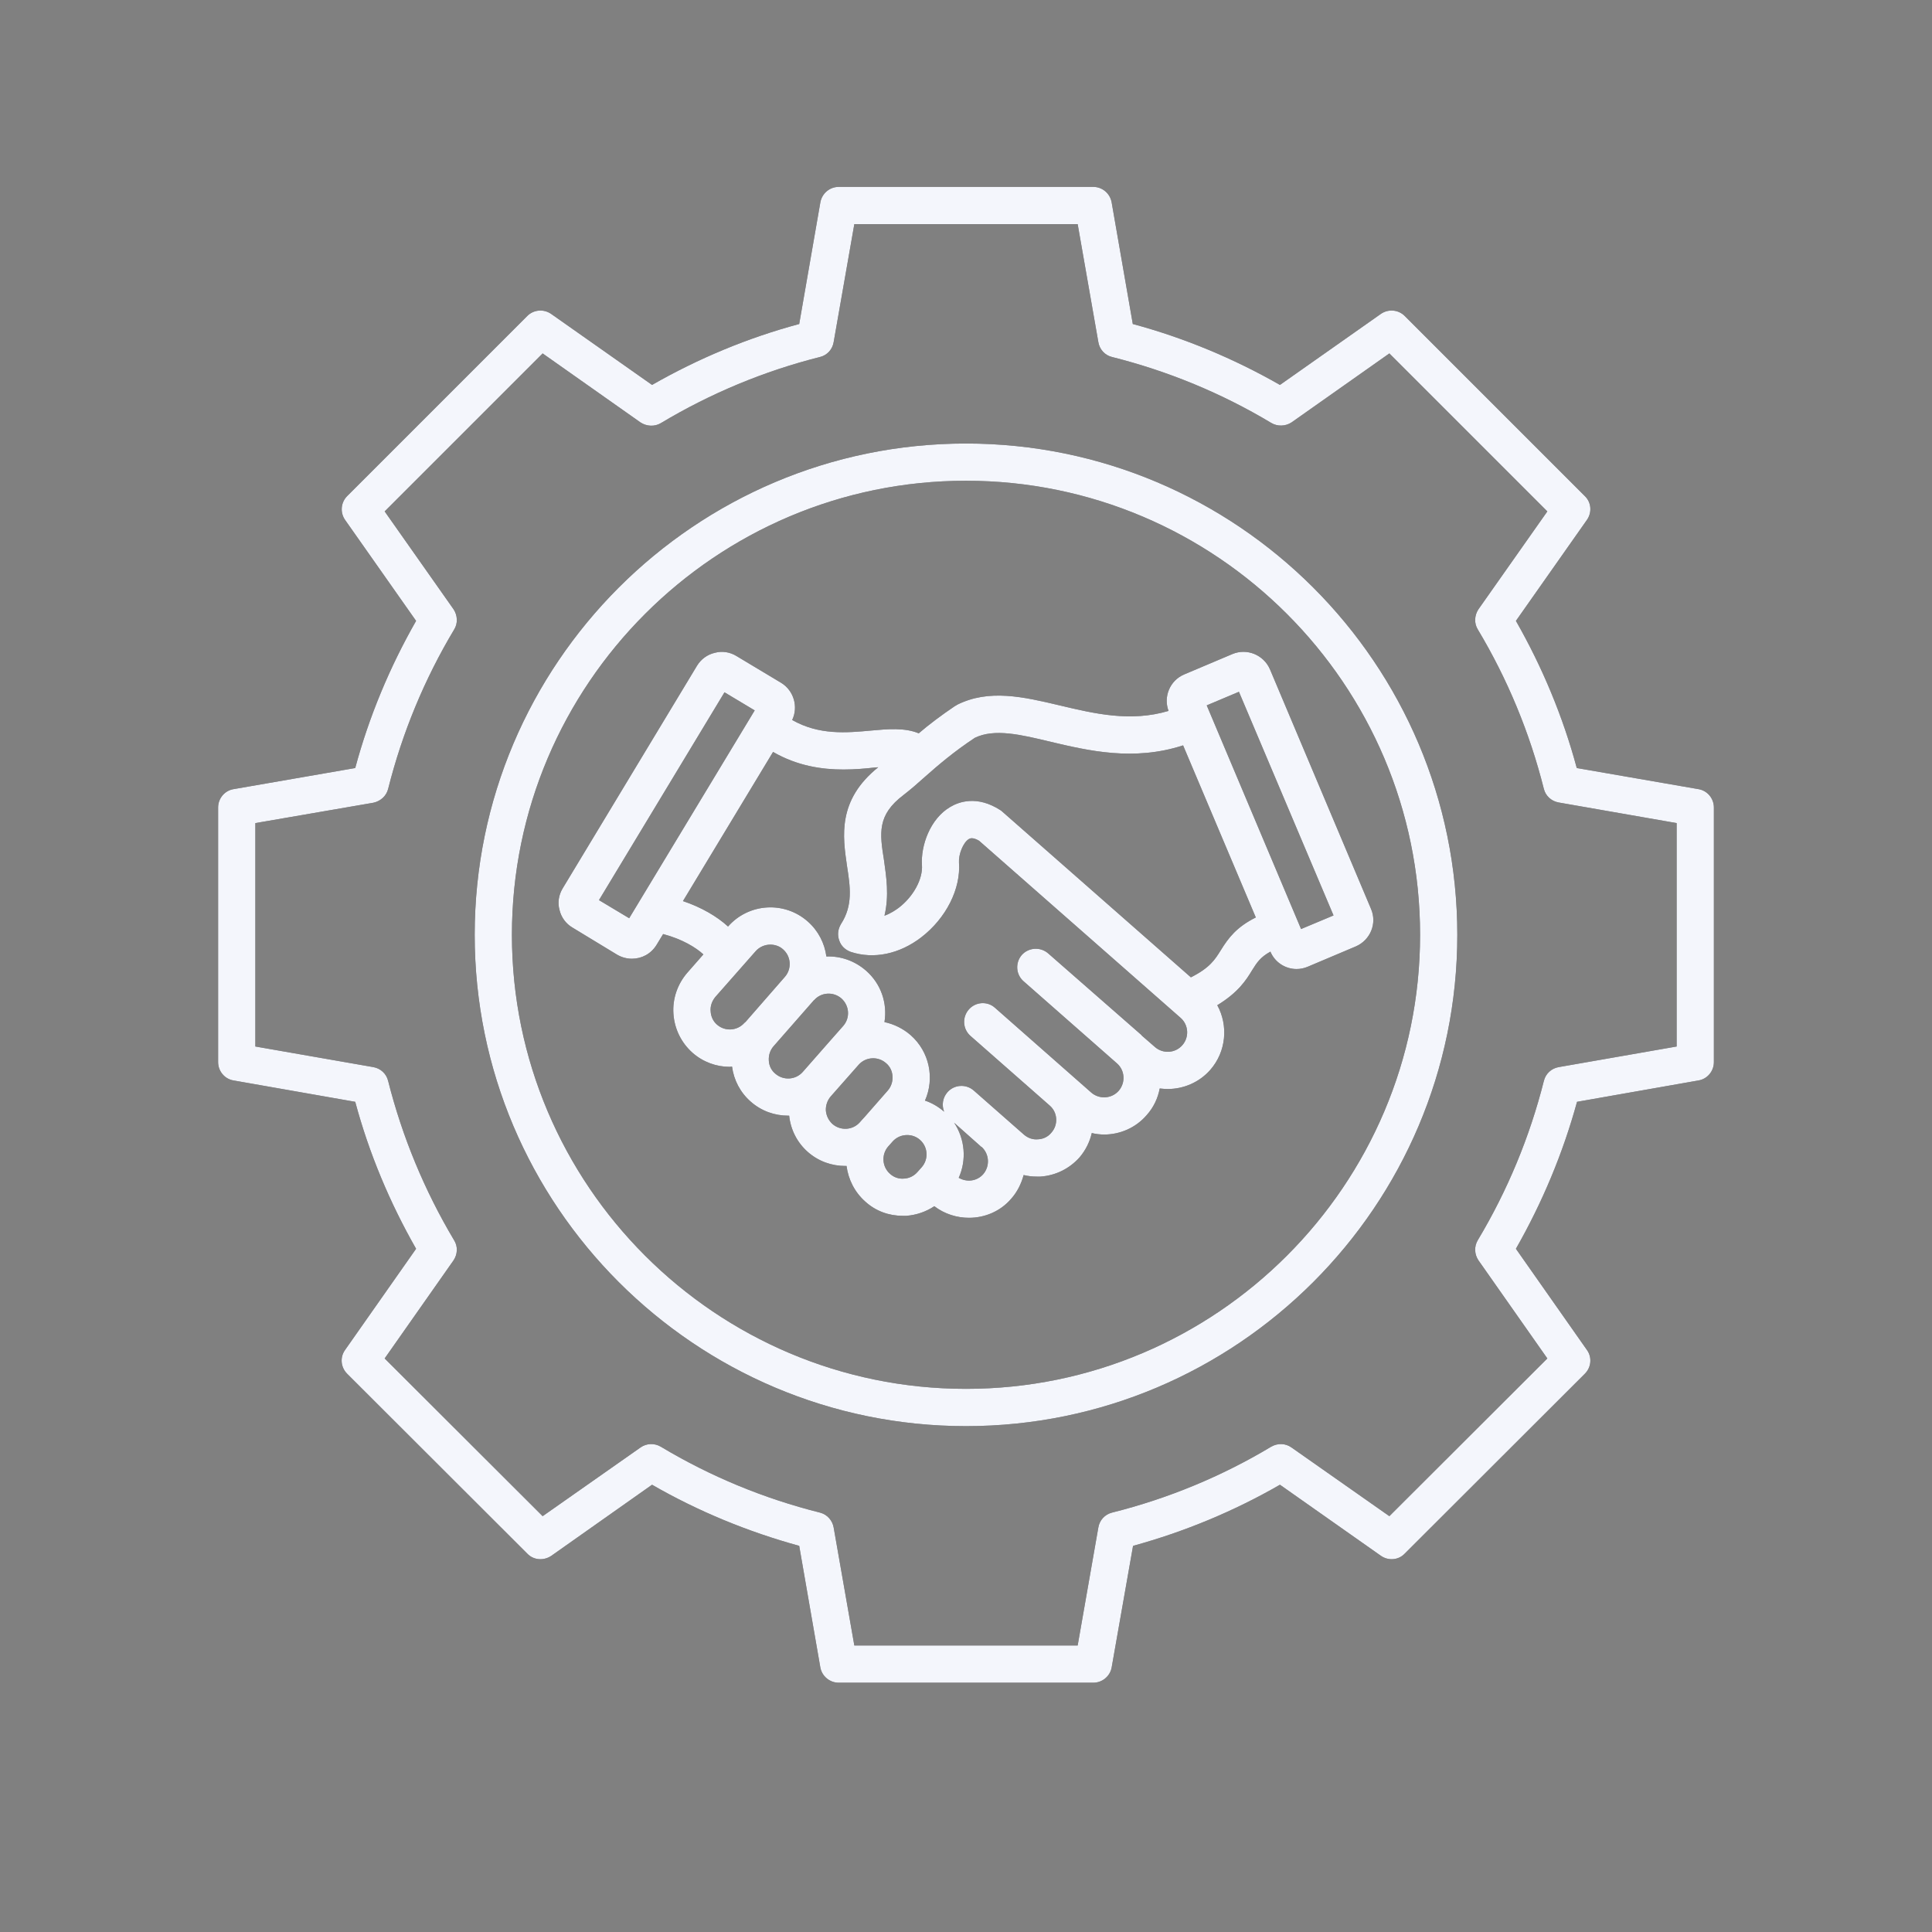<svg xmlns="http://www.w3.org/2000/svg" xmlns:xlink="http://www.w3.org/1999/xlink" width="40" zoomAndPan="magnify" viewBox="0 0 30 30" height="40" preserveAspectRatio="xMidYMid meet" version="1.2"><rect x="0" y="0" width="30" height="30" fill="#808080" stroke="none"/><defs><clipPath id="2e1911d84b"><path d="M 3.387 2.902 L 26.613 2.902 L 26.613 26.129 L 3.387 26.129 Z M 3.387 2.902 "/></clipPath></defs><g id="44497738d6"><g clip-rule="nonzero" clip-path="url(#2e1911d84b)"><path style=" stroke:none;fill-rule:nonzero;fill:#1d1d1f;fill-opacity:1;" d="M 15 6.887 C 10.793 6.887 7.371 10.309 7.371 14.516 C 7.371 18.723 10.793 22.145 15 22.145 C 19.207 22.145 22.629 18.723 22.629 14.516 C 22.629 10.309 19.207 6.887 15 6.887 Z M 15 21.566 C 11.113 21.566 7.949 18.402 7.949 14.516 C 7.949 10.629 11.113 7.465 15 7.465 C 18.887 7.465 22.051 10.629 22.051 14.516 C 22.051 18.402 18.887 21.566 15 21.566 Z M 26.613 12.539 C 26.613 12.398 26.512 12.277 26.375 12.254 L 24.484 11.926 C 24.27 11.129 23.949 10.359 23.539 9.641 L 24.641 8.074 C 24.723 7.957 24.711 7.801 24.609 7.703 L 21.812 4.906 C 21.715 4.809 21.559 4.793 21.441 4.875 L 19.875 5.977 C 19.156 5.566 18.387 5.246 17.59 5.031 L 17.262 3.145 C 17.238 3.004 17.117 2.902 16.977 2.902 L 13.023 2.902 C 12.883 2.902 12.762 3.004 12.738 3.145 L 12.41 5.031 C 11.609 5.246 10.844 5.566 10.125 5.977 L 8.559 4.875 C 8.441 4.793 8.285 4.809 8.188 4.906 L 5.391 7.703 C 5.293 7.801 5.277 7.957 5.359 8.074 L 6.461 9.641 C 6.051 10.359 5.73 11.129 5.516 11.926 L 3.625 12.254 C 3.488 12.277 3.387 12.398 3.387 12.539 L 3.387 16.492 C 3.387 16.633 3.488 16.754 3.625 16.777 L 5.516 17.109 C 5.73 17.906 6.051 18.672 6.461 19.391 L 5.359 20.961 C 5.277 21.074 5.289 21.23 5.391 21.332 L 8.188 24.125 C 8.285 24.227 8.441 24.238 8.559 24.16 L 10.125 23.055 C 10.844 23.469 11.613 23.785 12.41 24.004 L 12.738 25.891 C 12.762 26.027 12.883 26.129 13.023 26.129 L 16.977 26.129 C 17.117 26.129 17.238 26.027 17.262 25.891 L 17.594 24.004 C 18.391 23.785 19.156 23.469 19.875 23.055 L 21.445 24.16 C 21.559 24.238 21.715 24.227 21.812 24.125 L 24.609 21.332 C 24.711 21.23 24.723 21.074 24.641 20.961 L 23.539 19.391 C 23.949 18.672 24.27 17.906 24.488 17.109 L 26.375 16.777 C 26.512 16.754 26.613 16.633 26.613 16.492 Z M 26.035 16.25 L 24.203 16.57 C 24.09 16.59 24 16.672 23.973 16.785 C 23.754 17.652 23.41 18.484 22.949 19.254 C 22.887 19.355 22.895 19.477 22.957 19.57 L 24.027 21.094 L 21.574 23.543 L 20.055 22.477 C 19.961 22.41 19.84 22.406 19.738 22.465 C 18.969 22.926 18.137 23.27 17.266 23.488 C 17.156 23.516 17.074 23.605 17.055 23.719 L 16.734 25.551 L 13.266 25.551 L 12.945 23.719 C 12.926 23.609 12.844 23.516 12.734 23.488 C 11.863 23.27 11.031 22.926 10.262 22.465 C 10.164 22.406 10.039 22.41 9.945 22.477 L 8.426 23.543 L 5.973 21.094 L 7.043 19.57 C 7.105 19.477 7.113 19.355 7.051 19.258 C 6.59 18.484 6.246 17.652 6.027 16.785 C 6 16.672 5.91 16.59 5.797 16.57 L 3.965 16.25 L 3.965 12.781 L 5.797 12.465 C 5.91 12.441 6 12.359 6.027 12.25 C 6.246 11.379 6.59 10.547 7.051 9.777 C 7.113 9.68 7.105 9.555 7.043 9.461 L 5.973 7.941 L 8.426 5.488 L 9.945 6.559 C 10.039 6.621 10.164 6.629 10.262 6.57 C 11.031 6.109 11.863 5.762 12.734 5.543 C 12.844 5.516 12.926 5.426 12.945 5.312 L 13.266 3.48 L 16.734 3.48 L 17.055 5.312 C 17.074 5.426 17.156 5.516 17.266 5.543 C 18.137 5.762 18.969 6.105 19.738 6.566 C 19.836 6.625 19.961 6.621 20.055 6.559 L 21.574 5.488 L 24.027 7.941 L 22.957 9.461 C 22.895 9.555 22.887 9.68 22.949 9.777 C 23.41 10.547 23.754 11.379 23.973 12.25 C 24 12.359 24.09 12.441 24.203 12.461 L 26.035 12.781 Z M 19.137 10.156 L 18.387 10.473 C 18.168 10.566 18.062 10.816 18.145 11.039 C 17.555 11.215 16.996 11.082 16.453 10.953 C 15.891 10.82 15.355 10.695 14.859 10.945 C 14.852 10.953 14.844 10.957 14.832 10.961 C 14.613 11.109 14.426 11.25 14.266 11.387 C 14.051 11.297 13.785 11.32 13.527 11.344 C 13.145 11.379 12.719 11.418 12.301 11.18 C 12.398 10.977 12.328 10.727 12.133 10.605 L 11.438 10.188 C 11.336 10.125 11.215 10.105 11.098 10.137 C 10.984 10.164 10.887 10.234 10.824 10.336 L 8.738 13.793 C 8.676 13.895 8.656 14.016 8.688 14.129 C 8.715 14.246 8.789 14.344 8.887 14.402 L 9.582 14.824 C 9.656 14.867 9.734 14.887 9.812 14.887 C 9.965 14.887 10.109 14.812 10.195 14.672 L 10.297 14.504 C 10.594 14.582 10.809 14.715 10.922 14.82 L 10.672 15.105 C 10.52 15.281 10.441 15.508 10.457 15.742 C 10.473 15.977 10.578 16.191 10.754 16.348 C 10.918 16.492 11.125 16.566 11.332 16.566 C 11.344 16.566 11.355 16.562 11.367 16.562 C 11.395 16.773 11.496 16.965 11.656 17.105 C 11.824 17.254 12.031 17.324 12.238 17.324 C 12.242 17.324 12.246 17.324 12.254 17.324 C 12.277 17.543 12.379 17.742 12.543 17.887 C 12.711 18.035 12.918 18.105 13.125 18.105 C 13.133 18.105 13.137 18.105 13.145 18.105 C 13.172 18.312 13.27 18.512 13.438 18.66 C 13.598 18.805 13.801 18.879 14.016 18.879 C 14.035 18.879 14.055 18.879 14.074 18.879 C 14.23 18.867 14.379 18.816 14.508 18.73 C 14.668 18.852 14.859 18.91 15.047 18.91 C 15.289 18.91 15.531 18.812 15.699 18.617 C 15.797 18.508 15.859 18.379 15.895 18.246 C 15.961 18.262 16.027 18.27 16.098 18.27 C 16.117 18.27 16.137 18.27 16.156 18.27 C 16.391 18.254 16.605 18.148 16.762 17.973 C 16.859 17.859 16.922 17.73 16.953 17.594 C 17.016 17.609 17.082 17.617 17.145 17.617 C 17.387 17.617 17.633 17.516 17.805 17.316 C 17.914 17.195 17.98 17.051 18.008 16.902 C 18.051 16.906 18.09 16.91 18.133 16.91 C 18.375 16.91 18.621 16.809 18.793 16.613 C 19.043 16.328 19.074 15.922 18.902 15.609 C 19.227 15.41 19.348 15.223 19.445 15.062 C 19.516 14.949 19.57 14.863 19.727 14.777 C 19.797 14.945 19.961 15.047 20.133 15.047 C 20.191 15.047 20.25 15.035 20.305 15.012 L 21.055 14.695 C 21.277 14.598 21.387 14.34 21.289 14.113 L 19.719 10.391 C 19.621 10.168 19.363 10.062 19.137 10.156 Z M 9.77 14.258 L 9.301 13.977 L 11.25 10.75 L 11.719 11.031 Z M 11.133 15.91 C 11.074 15.859 11.039 15.785 11.035 15.703 C 11.027 15.625 11.055 15.547 11.105 15.484 L 11.734 14.77 C 11.793 14.703 11.879 14.668 11.961 14.668 C 12.031 14.668 12.105 14.691 12.16 14.742 C 12.285 14.852 12.297 15.043 12.188 15.168 L 11.578 15.867 L 11.559 15.883 C 11.449 16.008 11.258 16.02 11.133 15.91 Z M 12.039 16.672 C 11.977 16.621 11.941 16.547 11.938 16.465 C 11.934 16.387 11.957 16.309 12.012 16.246 L 12.621 15.551 C 12.629 15.543 12.633 15.539 12.637 15.531 L 12.641 15.531 C 12.75 15.406 12.941 15.395 13.066 15.504 C 13.191 15.617 13.203 15.805 13.094 15.93 L 12.898 16.152 L 12.465 16.645 C 12.355 16.77 12.164 16.781 12.039 16.672 Z M 12.926 17.453 C 12.867 17.398 12.832 17.328 12.824 17.246 C 12.82 17.164 12.848 17.086 12.898 17.027 L 13.332 16.535 C 13.441 16.41 13.633 16.398 13.758 16.508 C 13.82 16.559 13.855 16.633 13.859 16.715 C 13.863 16.793 13.84 16.871 13.785 16.934 L 13.426 17.344 L 13.379 17.395 L 13.352 17.426 C 13.242 17.551 13.051 17.562 12.926 17.453 Z M 14.039 18.301 C 13.957 18.309 13.879 18.281 13.82 18.227 C 13.695 18.117 13.684 17.926 13.793 17.801 L 13.797 17.797 L 13.859 17.727 C 13.918 17.66 14 17.625 14.086 17.625 C 14.156 17.625 14.227 17.648 14.285 17.699 C 14.41 17.809 14.422 18 14.312 18.125 L 14.246 18.199 C 14.191 18.262 14.117 18.297 14.039 18.301 Z M 15.266 18.234 C 15.172 18.34 15.016 18.363 14.887 18.289 C 15.012 18.012 14.984 17.688 14.816 17.434 L 15.238 17.809 C 15.238 17.809 15.242 17.809 15.242 17.809 C 15.363 17.918 15.375 18.109 15.266 18.234 Z M 18.359 16.23 C 18.25 16.355 18.059 16.367 17.934 16.258 L 17.727 16.078 C 17.727 16.078 17.727 16.078 17.727 16.074 L 16.277 14.805 C 16.156 14.699 15.973 14.711 15.867 14.828 C 15.762 14.949 15.773 15.133 15.895 15.238 L 17.344 16.512 C 17.469 16.621 17.48 16.812 17.371 16.938 C 17.262 17.062 17.07 17.074 16.945 16.965 L 15.449 15.648 C 15.332 15.543 15.148 15.555 15.043 15.676 C 14.938 15.797 14.949 15.98 15.07 16.086 L 16.301 17.168 C 16.426 17.277 16.434 17.469 16.324 17.59 C 16.273 17.652 16.199 17.688 16.117 17.691 C 16.039 17.699 15.961 17.672 15.898 17.617 L 15.121 16.934 C 15 16.828 14.816 16.84 14.711 16.961 C 14.637 17.047 14.621 17.16 14.66 17.262 C 14.57 17.184 14.469 17.125 14.363 17.09 C 14.516 16.746 14.434 16.332 14.141 16.074 C 14.02 15.969 13.879 15.902 13.734 15.871 C 13.781 15.582 13.684 15.277 13.445 15.07 C 13.27 14.918 13.051 14.844 12.832 14.852 C 12.805 14.648 12.707 14.453 12.543 14.309 C 12.18 13.988 11.625 14.023 11.305 14.387 C 11.133 14.23 10.895 14.09 10.605 13.992 L 12.004 11.676 C 12.383 11.895 12.766 11.949 13.098 11.949 C 13.273 11.949 13.441 11.934 13.582 11.918 C 13.602 11.918 13.617 11.914 13.637 11.914 C 13 12.426 13.086 12.988 13.152 13.445 C 13.203 13.773 13.246 14.059 13.059 14.348 C 13.012 14.426 13 14.516 13.031 14.602 C 13.059 14.688 13.125 14.75 13.211 14.781 C 13.566 14.898 13.965 14.816 14.305 14.555 C 14.691 14.258 14.922 13.801 14.891 13.391 C 14.883 13.273 14.953 13.082 15.047 13.027 C 15.062 13.02 15.102 12.996 15.203 13.055 L 18.332 15.805 C 18.457 15.914 18.469 16.105 18.359 16.23 Z M 18.957 14.754 C 18.867 14.898 18.789 15.027 18.492 15.176 L 15.566 12.605 C 15.555 12.594 15.543 12.586 15.531 12.578 C 15.172 12.348 14.891 12.449 14.754 12.531 C 14.441 12.715 14.297 13.133 14.316 13.43 C 14.332 13.648 14.184 13.922 13.953 14.098 C 13.91 14.129 13.832 14.184 13.734 14.219 C 13.809 13.906 13.762 13.613 13.727 13.359 C 13.66 12.938 13.617 12.656 14.031 12.344 C 14.137 12.262 14.246 12.168 14.359 12.066 C 14.57 11.879 14.812 11.672 15.137 11.457 C 15.441 11.309 15.848 11.406 16.32 11.52 C 16.898 11.656 17.605 11.824 18.371 11.574 L 19.5 14.246 C 19.203 14.395 19.078 14.559 18.957 14.754 Z M 20.203 14.426 L 18.738 10.953 L 19.238 10.742 L 20.707 14.215 Z M 20.203 14.426 "/><path style=" stroke:none;fill-rule:nonzero;fill:#f4f6fc;fill-opacity:1;" d="M 15 6.887 C 10.793 6.887 7.371 10.309 7.371 14.516 C 7.371 18.723 10.793 22.145 15 22.145 C 19.207 22.145 22.629 18.723 22.629 14.516 C 22.629 10.309 19.207 6.887 15 6.887 Z M 15 21.566 C 11.113 21.566 7.949 18.402 7.949 14.516 C 7.949 10.629 11.113 7.465 15 7.465 C 18.887 7.465 22.051 10.629 22.051 14.516 C 22.051 18.402 18.887 21.566 15 21.566 Z M 26.613 12.539 C 26.613 12.398 26.512 12.277 26.375 12.254 L 24.484 11.926 C 24.27 11.129 23.949 10.359 23.539 9.641 L 24.641 8.074 C 24.723 7.957 24.711 7.801 24.609 7.703 L 21.812 4.906 C 21.715 4.809 21.559 4.793 21.441 4.875 L 19.875 5.977 C 19.156 5.566 18.387 5.246 17.59 5.031 L 17.262 3.145 C 17.238 3.004 17.117 2.902 16.977 2.902 L 13.023 2.902 C 12.883 2.902 12.762 3.004 12.738 3.145 L 12.41 5.031 C 11.609 5.246 10.844 5.566 10.125 5.977 L 8.559 4.875 C 8.441 4.793 8.285 4.809 8.188 4.906 L 5.391 7.703 C 5.293 7.801 5.277 7.957 5.359 8.074 L 6.461 9.641 C 6.051 10.359 5.73 11.129 5.516 11.926 L 3.625 12.254 C 3.488 12.277 3.387 12.398 3.387 12.539 L 3.387 16.492 C 3.387 16.633 3.488 16.754 3.625 16.777 L 5.516 17.109 C 5.73 17.906 6.051 18.672 6.461 19.391 L 5.359 20.961 C 5.277 21.074 5.289 21.23 5.391 21.332 L 8.188 24.125 C 8.285 24.227 8.441 24.238 8.559 24.16 L 10.125 23.055 C 10.844 23.469 11.613 23.785 12.41 24.004 L 12.738 25.891 C 12.762 26.027 12.883 26.129 13.023 26.129 L 16.977 26.129 C 17.117 26.129 17.238 26.027 17.262 25.891 L 17.594 24.004 C 18.391 23.785 19.156 23.469 19.875 23.055 L 21.445 24.16 C 21.559 24.238 21.715 24.227 21.812 24.125 L 24.609 21.332 C 24.711 21.23 24.723 21.074 24.641 20.961 L 23.539 19.391 C 23.949 18.672 24.27 17.906 24.488 17.109 L 26.375 16.777 C 26.512 16.754 26.613 16.633 26.613 16.492 Z M 26.035 16.25 L 24.203 16.57 C 24.09 16.59 24 16.672 23.973 16.785 C 23.754 17.652 23.41 18.484 22.949 19.254 C 22.887 19.355 22.895 19.477 22.957 19.57 L 24.027 21.094 L 21.574 23.543 L 20.055 22.477 C 19.961 22.41 19.84 22.406 19.738 22.465 C 18.969 22.926 18.137 23.27 17.266 23.488 C 17.156 23.516 17.074 23.605 17.055 23.719 L 16.734 25.551 L 13.266 25.551 L 12.945 23.719 C 12.926 23.609 12.844 23.516 12.734 23.488 C 11.863 23.27 11.031 22.926 10.262 22.465 C 10.164 22.406 10.039 22.41 9.945 22.477 L 8.426 23.543 L 5.973 21.094 L 7.043 19.57 C 7.105 19.477 7.113 19.355 7.051 19.258 C 6.59 18.484 6.246 17.652 6.027 16.785 C 6 16.672 5.91 16.59 5.797 16.57 L 3.965 16.25 L 3.965 12.781 L 5.797 12.465 C 5.91 12.441 6 12.359 6.027 12.25 C 6.246 11.379 6.59 10.547 7.051 9.777 C 7.113 9.68 7.105 9.555 7.043 9.461 L 5.973 7.941 L 8.426 5.488 L 9.945 6.559 C 10.039 6.621 10.164 6.629 10.262 6.57 C 11.031 6.109 11.863 5.762 12.734 5.543 C 12.844 5.516 12.926 5.426 12.945 5.312 L 13.266 3.48 L 16.734 3.48 L 17.055 5.312 C 17.074 5.426 17.156 5.516 17.266 5.543 C 18.137 5.762 18.969 6.105 19.738 6.566 C 19.836 6.625 19.961 6.621 20.055 6.559 L 21.574 5.488 L 24.027 7.941 L 22.957 9.461 C 22.895 9.555 22.887 9.68 22.949 9.777 C 23.41 10.547 23.754 11.379 23.973 12.25 C 24 12.359 24.09 12.441 24.203 12.461 L 26.035 12.781 Z M 19.137 10.156 L 18.387 10.473 C 18.168 10.566 18.062 10.816 18.145 11.039 C 17.555 11.215 16.996 11.082 16.453 10.953 C 15.891 10.82 15.355 10.695 14.859 10.945 C 14.852 10.953 14.844 10.957 14.832 10.961 C 14.613 11.109 14.426 11.25 14.266 11.387 C 14.051 11.297 13.785 11.32 13.527 11.344 C 13.145 11.379 12.719 11.418 12.301 11.18 C 12.398 10.977 12.328 10.727 12.133 10.605 L 11.438 10.188 C 11.336 10.125 11.215 10.105 11.098 10.137 C 10.984 10.164 10.887 10.234 10.824 10.336 L 8.738 13.793 C 8.676 13.895 8.656 14.016 8.688 14.129 C 8.715 14.246 8.789 14.344 8.887 14.402 L 9.582 14.824 C 9.656 14.867 9.734 14.887 9.812 14.887 C 9.965 14.887 10.109 14.812 10.195 14.672 L 10.297 14.504 C 10.594 14.582 10.809 14.715 10.922 14.82 L 10.672 15.105 C 10.52 15.281 10.441 15.508 10.457 15.742 C 10.473 15.977 10.578 16.191 10.754 16.348 C 10.918 16.492 11.125 16.566 11.332 16.566 C 11.344 16.566 11.355 16.562 11.367 16.562 C 11.395 16.773 11.496 16.965 11.656 17.105 C 11.824 17.254 12.031 17.324 12.238 17.324 C 12.242 17.324 12.246 17.324 12.254 17.324 C 12.277 17.543 12.379 17.742 12.543 17.887 C 12.711 18.035 12.918 18.105 13.125 18.105 C 13.133 18.105 13.137 18.105 13.145 18.105 C 13.172 18.312 13.27 18.512 13.438 18.66 C 13.598 18.805 13.801 18.879 14.016 18.879 C 14.035 18.879 14.055 18.879 14.074 18.879 C 14.23 18.867 14.379 18.816 14.508 18.73 C 14.668 18.852 14.859 18.91 15.047 18.91 C 15.289 18.91 15.531 18.812 15.699 18.617 C 15.797 18.508 15.859 18.379 15.895 18.246 C 15.961 18.262 16.027 18.27 16.098 18.27 C 16.117 18.27 16.137 18.27 16.156 18.27 C 16.391 18.254 16.605 18.148 16.762 17.973 C 16.859 17.859 16.922 17.73 16.953 17.594 C 17.016 17.609 17.082 17.617 17.145 17.617 C 17.387 17.617 17.633 17.516 17.805 17.316 C 17.914 17.195 17.98 17.051 18.008 16.902 C 18.051 16.906 18.09 16.91 18.133 16.91 C 18.375 16.91 18.621 16.809 18.793 16.613 C 19.043 16.328 19.074 15.922 18.902 15.609 C 19.227 15.41 19.348 15.223 19.445 15.062 C 19.516 14.949 19.57 14.863 19.727 14.777 C 19.797 14.945 19.961 15.047 20.133 15.047 C 20.191 15.047 20.25 15.035 20.305 15.012 L 21.055 14.695 C 21.277 14.598 21.387 14.34 21.289 14.113 L 19.719 10.391 C 19.621 10.168 19.363 10.062 19.137 10.156 Z M 9.77 14.258 L 9.301 13.977 L 11.25 10.75 L 11.719 11.031 Z M 11.133 15.91 C 11.074 15.859 11.039 15.785 11.035 15.703 C 11.027 15.625 11.055 15.547 11.105 15.484 L 11.734 14.77 C 11.793 14.703 11.879 14.668 11.961 14.668 C 12.031 14.668 12.105 14.691 12.16 14.742 C 12.285 14.852 12.297 15.043 12.188 15.168 L 11.578 15.867 L 11.559 15.883 C 11.449 16.008 11.258 16.02 11.133 15.91 Z M 12.039 16.672 C 11.977 16.621 11.941 16.547 11.938 16.465 C 11.934 16.387 11.957 16.309 12.012 16.246 L 12.621 15.551 C 12.629 15.543 12.633 15.539 12.637 15.531 L 12.641 15.531 C 12.75 15.406 12.941 15.395 13.066 15.504 C 13.191 15.617 13.203 15.805 13.094 15.93 L 12.898 16.152 L 12.465 16.645 C 12.355 16.77 12.164 16.781 12.039 16.672 Z M 12.926 17.453 C 12.867 17.398 12.832 17.328 12.824 17.246 C 12.82 17.164 12.848 17.086 12.898 17.027 L 13.332 16.535 C 13.441 16.41 13.633 16.398 13.758 16.508 C 13.82 16.559 13.855 16.633 13.859 16.715 C 13.863 16.793 13.84 16.871 13.785 16.934 L 13.426 17.344 L 13.379 17.395 L 13.352 17.426 C 13.242 17.551 13.051 17.562 12.926 17.453 Z M 14.039 18.301 C 13.957 18.309 13.879 18.281 13.82 18.227 C 13.695 18.117 13.684 17.926 13.793 17.801 L 13.797 17.797 L 13.859 17.727 C 13.918 17.66 14 17.625 14.086 17.625 C 14.156 17.625 14.227 17.648 14.285 17.699 C 14.41 17.809 14.422 18 14.312 18.125 L 14.246 18.199 C 14.191 18.262 14.117 18.297 14.039 18.301 Z M 15.266 18.234 C 15.172 18.34 15.016 18.363 14.887 18.289 C 15.012 18.012 14.984 17.688 14.816 17.434 L 15.238 17.809 C 15.238 17.809 15.242 17.809 15.242 17.809 C 15.363 17.918 15.375 18.109 15.266 18.234 Z M 18.359 16.23 C 18.25 16.355 18.059 16.367 17.934 16.258 L 17.727 16.078 C 17.727 16.078 17.727 16.078 17.727 16.074 L 16.277 14.805 C 16.156 14.699 15.973 14.711 15.867 14.828 C 15.762 14.949 15.773 15.133 15.895 15.238 L 17.344 16.512 C 17.469 16.621 17.48 16.812 17.371 16.938 C 17.262 17.062 17.07 17.074 16.945 16.965 L 15.449 15.648 C 15.332 15.543 15.148 15.555 15.043 15.676 C 14.938 15.797 14.949 15.98 15.07 16.086 L 16.301 17.168 C 16.426 17.277 16.434 17.469 16.324 17.59 C 16.273 17.652 16.199 17.688 16.117 17.691 C 16.039 17.699 15.961 17.672 15.898 17.617 L 15.121 16.934 C 15 16.828 14.816 16.84 14.711 16.961 C 14.637 17.047 14.621 17.16 14.66 17.262 C 14.57 17.184 14.469 17.125 14.363 17.09 C 14.516 16.746 14.434 16.332 14.141 16.074 C 14.02 15.969 13.879 15.902 13.734 15.871 C 13.781 15.582 13.684 15.277 13.445 15.07 C 13.27 14.918 13.051 14.844 12.832 14.852 C 12.805 14.648 12.707 14.453 12.543 14.309 C 12.18 13.988 11.625 14.023 11.305 14.387 C 11.133 14.23 10.895 14.09 10.605 13.992 L 12.004 11.676 C 12.383 11.895 12.766 11.949 13.098 11.949 C 13.273 11.949 13.441 11.934 13.582 11.918 C 13.602 11.918 13.617 11.914 13.637 11.914 C 13 12.426 13.086 12.988 13.152 13.445 C 13.203 13.773 13.246 14.059 13.059 14.348 C 13.012 14.426 13 14.516 13.031 14.602 C 13.059 14.688 13.125 14.75 13.211 14.781 C 13.566 14.898 13.965 14.816 14.305 14.555 C 14.691 14.258 14.922 13.801 14.891 13.391 C 14.883 13.273 14.953 13.082 15.047 13.027 C 15.062 13.02 15.102 12.996 15.203 13.055 L 18.332 15.805 C 18.457 15.914 18.469 16.105 18.359 16.23 Z M 18.957 14.754 C 18.867 14.898 18.789 15.027 18.492 15.176 L 15.566 12.605 C 15.555 12.594 15.543 12.586 15.531 12.578 C 15.172 12.348 14.891 12.449 14.754 12.531 C 14.441 12.715 14.297 13.133 14.316 13.43 C 14.332 13.648 14.184 13.922 13.953 14.098 C 13.91 14.129 13.832 14.184 13.734 14.219 C 13.809 13.906 13.762 13.613 13.727 13.359 C 13.66 12.938 13.617 12.656 14.031 12.344 C 14.137 12.262 14.246 12.168 14.359 12.066 C 14.57 11.879 14.812 11.672 15.137 11.457 C 15.441 11.309 15.848 11.406 16.32 11.52 C 16.898 11.656 17.605 11.824 18.371 11.574 L 19.5 14.246 C 19.203 14.395 19.078 14.559 18.957 14.754 Z M 20.203 14.426 L 18.738 10.953 L 19.238 10.742 L 20.707 14.215 Z M 20.203 14.426 "/></g></g></svg>